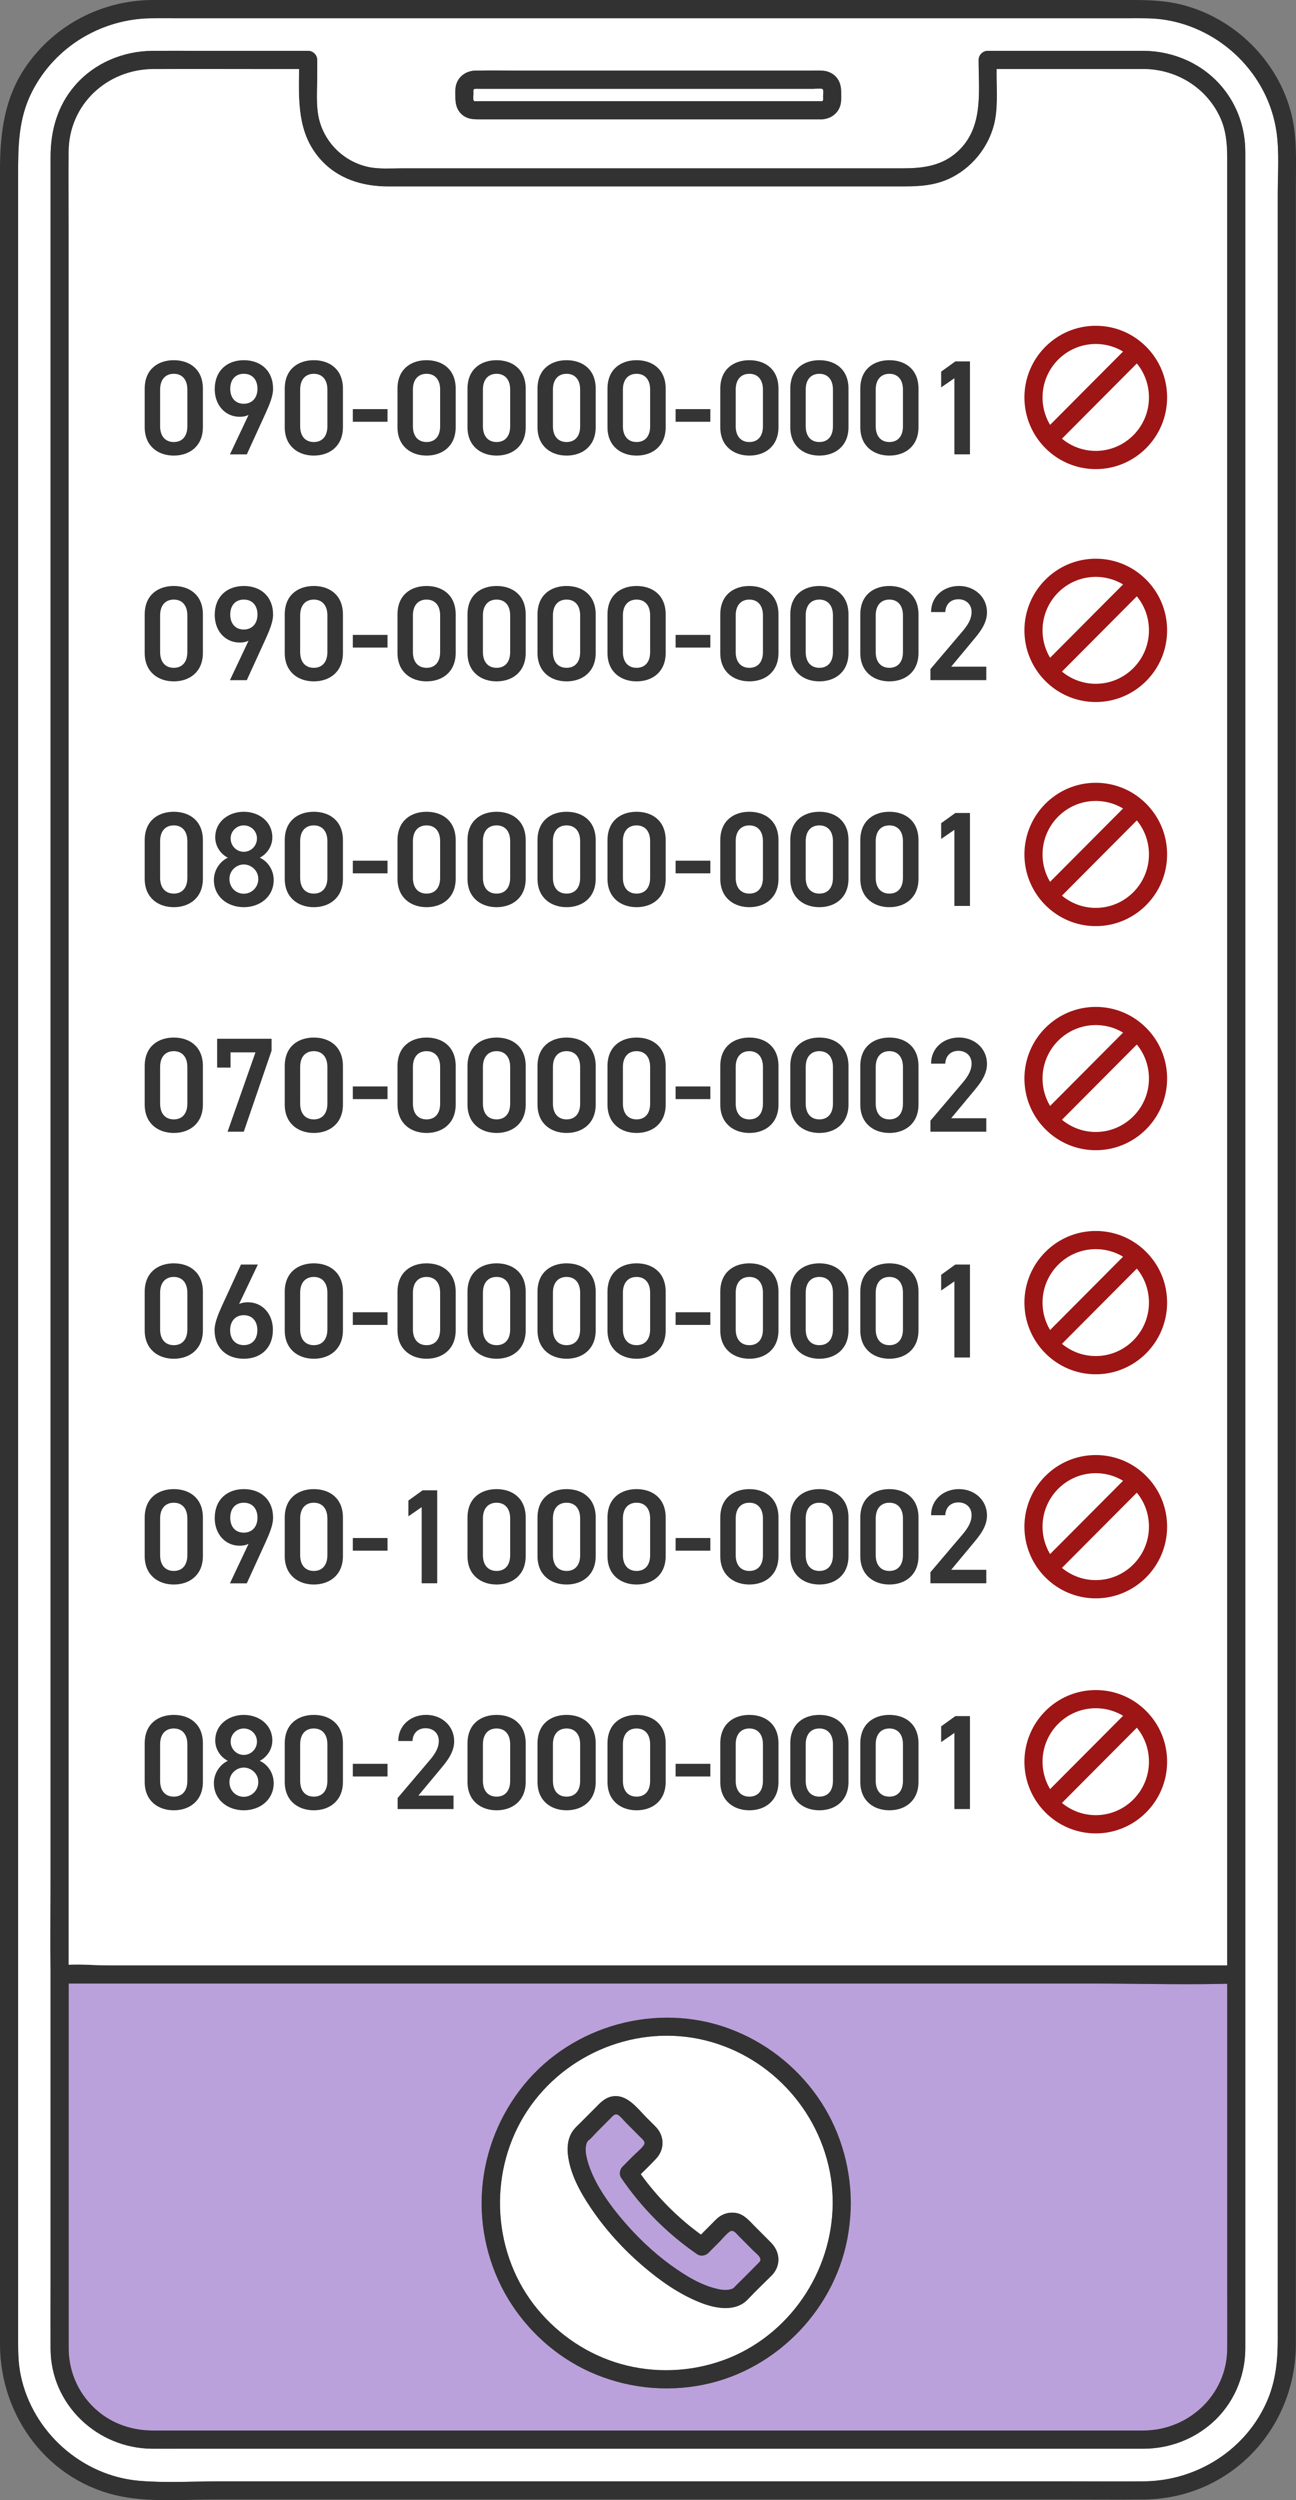 <svg width="56" height="108" viewBox="0 0 56 108" fill="none" xmlns="http://www.w3.org/2000/svg">
<rect x="0" y="0" width="56" height="108" fill="#808080" stroke="none"/>
<g id="_&#227;&#131;&#172;&#227;&#130;&#164;&#227;&#131;&#164;&#227;&#131;&#188;_1" clip-path="url(#clip0_490_2646)">
<path id="Vector" d="M1.381 3.969C0.793 5.128 0.783 6.31 0.783 7.554V101.198C0.783 101.676 0.799 102.15 0.899 102.62C1.414 105.062 3.544 106.951 6.024 107.162C7.178 107.259 8.365 107.184 9.522 107.184H46.027C47.164 107.184 48.302 107.195 49.439 107.184C51.723 107.162 53.858 105.81 54.764 103.684C55.123 102.844 55.211 101.966 55.211 101.066V8.391C55.211 7.513 55.283 6.582 55.159 5.709C54.807 3.209 52.757 1.211 50.285 0.846C49.787 0.772 49.281 0.787 48.779 0.787H7.609C7.261 0.787 6.912 0.783 6.564 0.787C4.389 0.805 2.374 2.01 1.381 3.967V3.969ZM36.288 4.619C36.171 4.919 35.914 5.098 35.61 5.144C35.58 5.152 35.547 5.155 35.513 5.155H20.852C20.517 5.155 20.188 5.175 19.922 4.91C19.726 4.713 19.677 4.461 19.677 4.194C19.677 4.01 19.66 3.812 19.718 3.634C19.837 3.269 20.171 3.056 20.544 3.049C21.264 3.036 21.985 3.049 22.705 3.049H34.959C35.142 3.049 35.327 3.041 35.511 3.049C35.742 3.058 35.961 3.141 36.122 3.313C36.306 3.51 36.351 3.75 36.351 4.01C36.351 4.214 36.367 4.422 36.291 4.617L36.288 4.619ZM6.589 2.196C7.251 2.19 7.914 2.196 8.576 2.196H13.317C13.529 2.196 13.709 2.377 13.709 2.589V3.258C13.709 3.9 13.637 4.604 13.807 5.227C14.08 6.225 14.901 6.992 15.905 7.211C16.381 7.315 16.913 7.271 17.399 7.271H39.012C39.887 7.271 40.714 7.168 41.397 6.531C42.508 5.495 42.287 3.966 42.287 2.589C42.287 2.377 42.467 2.196 42.678 2.196H49.446C50.76 2.215 52.02 2.783 52.855 3.816C53.485 4.597 53.806 5.548 53.811 6.55C53.812 6.915 53.811 7.282 53.811 7.647V100.635C53.811 100.913 53.812 101.193 53.811 101.472C53.803 102.691 53.28 103.872 52.36 104.675C51.544 105.387 50.511 105.769 49.432 105.776C49.3 105.776 49.169 105.776 49.035 105.776H7.88C7.443 105.776 7.006 105.779 6.57 105.776C4.21 105.762 2.202 103.879 2.185 101.478C2.179 100.591 2.185 99.705 2.185 98.818V85.29C2.185 85.235 2.185 85.181 2.185 85.126C2.166 83.836 2.185 82.545 2.185 81.255V6.783C2.185 5.643 2.481 4.571 3.242 3.692C4.083 2.72 5.319 2.209 6.587 2.198L6.589 2.196Z" fill="white"/>
<path id="Vector_2" d="M55.803 4.932C55.225 2.613 53.323 0.755 51.018 0.192C50.323 0.022 49.624 -3.32841e-05 48.916 -3.32841e-05H7.59C7.247 -3.32841e-05 6.902 -0.002 6.558 -3.32841e-05C4.401 0.022 2.379 1.067 1.139 2.846C0.186 4.214 0 5.75 0 7.349V101.259C0 104.412 2.121 107.231 5.262 107.841C6.551 108.091 7.964 107.969 9.269 107.969H46.027C47.165 107.969 48.304 107.98 49.442 107.969C53.145 107.932 55.995 104.925 55.995 101.248V7.988C55.995 6.969 56.052 5.929 55.803 4.932ZM7.608 0.788H48.778C49.281 0.788 49.787 0.774 50.285 0.848C52.757 1.213 54.807 3.211 55.159 5.71C55.283 6.583 55.211 7.514 55.211 8.392V101.066C55.211 101.964 55.123 102.842 54.764 103.683C53.858 105.812 51.723 107.163 49.439 107.184C48.302 107.195 47.164 107.184 46.027 107.184H9.522C8.365 107.184 7.179 107.259 6.023 107.162C3.543 106.952 1.414 105.061 0.899 102.62C0.799 102.15 0.783 101.676 0.783 101.198V7.552C0.783 6.31 0.792 5.127 1.381 3.967C2.374 2.012 4.388 0.807 6.564 0.788C6.912 0.785 7.261 0.788 7.608 0.788Z" fill="#323232"/>
<path id="Vector_3" d="M53.025 101.464C53.032 100.536 53.025 99.608 53.025 98.68V85.691C52.947 85.692 52.87 85.696 52.792 85.696C50.92 85.738 49.039 85.681 47.169 85.681H2.967V100.534C2.967 100.841 2.966 101.148 2.967 101.454C2.974 102.508 3.433 103.485 4.239 104.162C4.894 104.712 5.733 104.986 6.581 104.989C6.728 104.989 6.875 104.989 7.024 104.989H48.017C48.48 104.989 48.942 104.989 49.406 104.989C51.356 104.984 53.013 103.452 53.025 101.464ZM36.664 96.411C36.178 99.658 33.599 102.361 30.399 103.009C28.742 103.345 27.021 103.149 25.481 102.453C24.028 101.797 22.787 100.676 21.96 99.309C21.105 97.893 20.704 96.207 20.833 94.555C20.963 92.899 21.597 91.332 22.646 90.048C24.755 87.472 28.399 86.476 31.516 87.63C33.041 88.195 34.357 89.21 35.301 90.537C36.255 91.879 36.758 93.514 36.764 95.161C36.764 95.581 36.726 95.996 36.665 96.411H36.664Z" fill="#BBA1DB"/>
<path id="Vector_4" d="M35.901 94.067C35.435 91.09 33.136 88.669 30.191 88.072C27.258 87.478 24.186 88.846 22.636 91.41C21.071 93.998 21.297 97.424 23.233 99.757C24.165 100.88 25.413 101.712 26.814 102.112C28.271 102.527 29.834 102.466 31.258 101.95C34.075 100.929 35.969 98.154 35.98 95.161C35.98 94.796 35.958 94.428 35.9 94.067H35.901ZM33.37 98.267C33.024 98.615 32.644 98.971 32.321 99.317C31.784 99.892 30.902 99.719 30.252 99.46C29.333 99.093 28.514 98.514 27.767 97.873C26.916 97.143 26.149 96.298 25.522 95.365C25.062 94.679 24.63 93.891 24.537 93.056C24.504 92.754 24.536 92.438 24.678 92.167C24.789 91.956 24.963 91.813 25.128 91.648L25.734 91.039C25.933 90.839 26.121 90.633 26.409 90.567C27.074 90.415 27.532 91.067 27.944 91.481C28.081 91.62 28.226 91.753 28.359 91.898C28.717 92.287 28.717 92.851 28.357 93.24C28.141 93.473 27.912 93.695 27.687 93.918C28.404 94.915 29.295 95.809 30.288 96.529C30.44 96.377 30.592 96.224 30.744 96.071C30.816 95.999 30.887 95.922 30.963 95.851C31.2 95.631 31.496 95.538 31.814 95.595C32.158 95.655 32.387 95.941 32.62 96.177C32.852 96.41 33.085 96.642 33.317 96.877C33.709 97.275 33.753 97.844 33.37 98.269V98.267Z" fill="white"/>
<path id="Vector_5" d="M31.516 87.632C28.398 86.477 24.755 87.473 22.647 90.05C21.598 91.332 20.964 92.9 20.834 94.556C20.704 96.208 21.105 97.894 21.961 99.31C22.788 100.677 24.029 101.797 25.482 102.455C27.023 103.15 28.743 103.347 30.4 103.01C33.599 102.362 36.179 99.659 36.664 96.413C36.727 95.997 36.761 95.582 36.763 95.162C36.757 93.517 36.256 91.881 35.3 90.539C34.356 89.211 33.04 88.197 31.515 87.632H31.516ZM31.258 101.95C29.834 102.466 28.271 102.527 26.815 102.112C25.413 101.712 24.165 100.88 23.233 99.757C21.297 97.424 21.073 93.998 22.636 91.41C24.187 88.846 27.258 87.478 30.192 88.072C33.136 88.668 35.433 91.09 35.902 94.067C35.958 94.429 35.98 94.796 35.982 95.161C35.971 98.154 34.077 100.927 31.26 101.95H31.258Z" fill="#323232"/>
<path id="Vector_6" d="M32.816 97.711C32.968 97.542 32.676 97.344 32.565 97.234C32.352 97.02 32.138 96.805 31.924 96.591C31.81 96.476 31.683 96.279 31.517 96.407C31.351 96.532 31.209 96.716 31.063 96.863C30.918 97.009 30.759 97.168 30.609 97.319C30.493 97.435 30.277 97.478 30.134 97.38C28.845 96.498 27.716 95.364 26.838 94.069C26.741 93.926 26.783 93.709 26.899 93.592C27.051 93.44 27.203 93.287 27.353 93.136C27.498 92.99 27.683 92.847 27.807 92.68C27.921 92.527 27.782 92.428 27.674 92.32C27.464 92.109 27.254 91.898 27.044 91.687C26.946 91.588 26.847 91.458 26.733 91.374C26.581 91.263 26.485 91.398 26.377 91.507C26.189 91.695 26.001 91.884 25.813 92.073C25.686 92.2 25.56 92.358 25.422 92.466C25.414 92.472 25.408 92.477 25.403 92.48C25.403 92.483 25.401 92.487 25.397 92.491C25.386 92.51 25.375 92.532 25.362 92.551C25.361 92.554 25.358 92.559 25.356 92.564C25.348 92.586 25.34 92.608 25.334 92.63C25.328 92.652 25.317 92.732 25.314 92.74C25.311 92.785 25.307 92.829 25.309 92.875C25.309 92.918 25.314 92.958 25.317 93.001C25.317 93.009 25.32 93.026 25.322 93.04C25.331 93.102 25.343 93.165 25.358 93.224C25.395 93.385 25.447 93.542 25.505 93.695C25.794 94.45 26.294 95.161 26.812 95.784C27.456 96.556 28.191 97.27 29.005 97.857C29.611 98.294 30.283 98.714 31.016 98.876C31.055 98.886 31.094 98.892 31.134 98.9C31.146 98.901 31.154 98.903 31.16 98.905C31.166 98.905 31.171 98.905 31.181 98.906C31.24 98.912 31.298 98.916 31.358 98.916C31.38 98.916 31.475 98.908 31.48 98.909C31.528 98.9 31.575 98.887 31.624 98.873C31.627 98.873 31.627 98.873 31.63 98.873C31.632 98.873 31.633 98.872 31.635 98.87C31.657 98.857 31.679 98.845 31.701 98.831C31.724 98.809 31.746 98.785 31.77 98.761C31.823 98.706 31.874 98.659 31.929 98.604C32.228 98.31 32.523 98.008 32.819 97.711H32.816Z" fill="#BBA1DB"/>
<path id="Vector_7" d="M31.704 98.828C31.723 98.816 31.744 98.793 31.704 98.828V98.828Z" fill="#96D2E6"/>
<path id="Vector_8" d="M25.354 92.57C25.34 92.606 25.344 92.59 25.354 92.57V92.57Z" fill="#96D2E6"/>
<path id="Vector_9" d="M32.62 96.175C32.387 95.941 32.158 95.653 31.814 95.593C31.496 95.538 31.2 95.631 30.963 95.85C30.888 95.921 30.818 95.996 30.744 96.07C30.592 96.223 30.44 96.375 30.288 96.528C29.295 95.807 28.404 94.914 27.687 93.916C27.914 93.693 28.141 93.471 28.357 93.239C28.717 92.852 28.717 92.285 28.359 91.897C28.226 91.754 28.082 91.618 27.944 91.48C27.532 91.066 27.075 90.413 26.409 90.566C26.121 90.632 25.933 90.838 25.734 91.038L25.128 91.647C24.963 91.812 24.79 91.955 24.678 92.166C24.536 92.438 24.504 92.754 24.537 93.055C24.628 93.891 25.06 94.678 25.523 95.364C26.149 96.296 26.916 97.14 27.767 97.871C28.514 98.513 29.334 99.093 30.252 99.458C30.902 99.716 31.784 99.891 32.321 99.315C32.644 98.969 33.024 98.612 33.37 98.266C33.753 97.841 33.709 97.272 33.317 96.874C33.087 96.639 32.852 96.407 32.62 96.174V96.175ZM31.704 98.828C31.723 98.817 31.745 98.791 31.704 98.828V98.828ZM31.768 98.761C31.745 98.785 31.724 98.809 31.699 98.831C31.677 98.843 31.656 98.856 31.634 98.87C31.631 98.87 31.631 98.872 31.629 98.873C31.627 98.873 31.626 98.873 31.623 98.873C31.576 98.887 31.527 98.9 31.479 98.909C31.474 98.908 31.378 98.916 31.356 98.916C31.297 98.916 31.237 98.912 31.18 98.906C31.17 98.906 31.165 98.906 31.159 98.905C31.153 98.905 31.145 98.901 31.133 98.9C31.093 98.894 31.054 98.886 31.015 98.876C30.282 98.714 29.61 98.294 29.004 97.857C28.188 97.269 27.453 96.556 26.811 95.784C26.293 95.161 25.793 94.45 25.504 93.695C25.444 93.54 25.394 93.383 25.356 93.224C25.342 93.163 25.33 93.102 25.32 93.04C25.319 93.026 25.316 93.009 25.316 93.001C25.313 92.959 25.309 92.918 25.308 92.875C25.308 92.829 25.309 92.785 25.313 92.74C25.316 92.732 25.327 92.652 25.333 92.63C25.339 92.608 25.347 92.586 25.355 92.564C25.356 92.559 25.36 92.554 25.361 92.551C25.374 92.532 25.385 92.512 25.396 92.491C25.399 92.485 25.4 92.482 25.402 92.48C25.407 92.477 25.413 92.472 25.421 92.466C25.558 92.358 25.685 92.2 25.812 92.073C26 91.884 26.188 91.695 26.376 91.507C26.484 91.398 26.58 91.263 26.732 91.374C26.846 91.458 26.945 91.588 27.043 91.688C27.253 91.898 27.463 92.109 27.673 92.32C27.781 92.428 27.919 92.528 27.806 92.68C27.682 92.847 27.497 92.99 27.352 93.136C27.2 93.289 27.048 93.441 26.898 93.592C26.782 93.709 26.739 93.926 26.837 94.069C27.715 95.364 28.844 96.498 30.133 97.38C30.276 97.478 30.49 97.435 30.608 97.319C30.76 97.166 30.912 97.014 31.062 96.863C31.212 96.712 31.35 96.532 31.516 96.407C31.682 96.281 31.809 96.476 31.923 96.591C32.136 96.805 32.351 97.02 32.564 97.234C32.675 97.346 32.967 97.542 32.815 97.711C32.519 98.008 32.226 98.31 31.925 98.604C31.87 98.658 31.819 98.705 31.765 98.761H31.768ZM25.353 92.57C25.339 92.608 25.344 92.59 25.353 92.57V92.57Z" fill="#323232"/>
<path id="Vector_10" d="M2.185 8.325V81.253C2.185 82.543 2.166 83.835 2.185 85.124C2.185 85.18 2.185 85.233 2.185 85.288V98.816C2.185 99.704 2.179 100.589 2.185 101.476C2.202 103.877 4.21 105.761 6.57 105.774C7.007 105.777 7.444 105.774 7.88 105.774H49.034C49.166 105.774 49.297 105.774 49.43 105.774C50.509 105.768 51.544 105.385 52.359 104.673C53.278 103.871 53.801 102.689 53.809 101.47C53.811 101.192 53.809 100.912 53.809 100.633V7.647C53.809 7.282 53.811 6.915 53.809 6.55C53.804 5.548 53.483 4.596 52.854 3.816C52.021 2.783 50.76 2.215 49.444 2.196H42.677C42.465 2.196 42.285 2.377 42.285 2.589C42.285 3.966 42.506 5.495 41.396 6.531C40.713 7.17 39.884 7.271 39.011 7.271H17.397C16.912 7.271 16.381 7.315 15.903 7.211C14.899 6.992 14.079 6.223 13.806 5.227C13.635 4.603 13.707 3.898 13.707 3.258V2.589C13.707 2.377 13.527 2.196 13.316 2.196H8.575C7.913 2.196 7.25 2.19 6.588 2.196C5.319 2.207 4.083 2.718 3.242 3.69C2.481 4.571 2.185 5.641 2.185 6.781V8.323V8.325ZM11.8 2.982H12.923C12.905 4.34 12.848 5.701 13.784 6.813C14.556 7.728 15.653 8.057 16.804 8.057H38.81C39.574 8.057 40.299 8.054 41.018 7.721C41.967 7.28 42.696 6.399 42.956 5.383C43.126 4.711 43.068 3.984 43.068 3.297V2.982H49.444C50.824 3.001 52.093 3.764 52.697 5.023C52.967 5.583 53.025 6.176 53.025 6.785V84.896H4.66C4.115 84.896 3.526 84.838 2.97 84.87V9.813C2.97 8.723 2.96 7.631 2.97 6.541C2.987 4.505 4.636 2.992 6.631 2.984C8.354 2.976 10.077 2.984 11.8 2.984V2.982ZM48.017 104.989H7.025C6.877 104.989 6.73 104.989 6.581 104.989C5.734 104.986 4.895 104.712 4.24 104.162C3.433 103.485 2.974 102.508 2.968 101.454C2.967 101.148 2.968 100.841 2.968 100.534V85.681H47.172C49.042 85.681 50.923 85.736 52.794 85.695C52.873 85.695 52.949 85.692 53.028 85.691V98.68C53.028 99.608 53.034 100.536 53.028 101.464C53.015 103.452 51.358 104.984 49.408 104.989C48.945 104.989 48.483 104.989 48.019 104.989H48.017Z" fill="#323232"/>
<path id="Vector_11" d="M11.798 2.983H12.921C12.904 4.34 12.846 5.701 13.783 6.813C14.555 7.729 15.651 8.057 16.802 8.057H38.808C39.573 8.057 40.298 8.054 41.017 7.721C41.966 7.28 42.694 6.399 42.954 5.383C43.125 4.711 43.067 3.985 43.067 3.297V2.983H49.443C50.822 3.002 52.091 3.764 52.696 5.023C52.965 5.583 53.023 6.176 53.023 6.785V84.897H4.658C4.113 84.897 3.524 84.838 2.968 84.87V9.813C2.968 8.723 2.959 7.631 2.968 6.541C2.985 4.505 4.634 2.992 6.63 2.984C8.353 2.976 10.075 2.984 11.798 2.984V2.983Z" fill="white"/>
<path id="Vector_12" d="M20.73 4.37H35.513C35.59 4.365 35.564 4.255 35.564 4.159C35.564 4.077 35.59 3.893 35.549 3.852C35.497 3.801 35.215 3.837 35.12 3.837H20.772C20.697 3.837 20.617 3.83 20.54 3.837C20.531 3.837 20.52 3.835 20.51 3.837C20.484 3.843 20.465 3.857 20.457 3.89C20.449 3.922 20.457 3.992 20.457 4.029C20.457 4.114 20.429 4.31 20.473 4.353C20.501 4.381 20.496 4.365 20.526 4.368C20.592 4.375 20.662 4.368 20.728 4.368L20.73 4.37Z" fill="white"/>
<path id="Vector_13" d="M35.51 3.05C35.327 3.042 35.142 3.05 34.957 3.05H22.704C21.983 3.05 21.263 3.038 20.542 3.05C20.17 3.057 19.834 3.271 19.717 3.635C19.659 3.813 19.676 4.011 19.676 4.195C19.676 4.461 19.726 4.715 19.921 4.911C20.185 5.177 20.514 5.157 20.851 5.157H35.512C35.546 5.157 35.579 5.152 35.609 5.146C35.913 5.098 36.171 4.919 36.287 4.62C36.362 4.427 36.346 4.217 36.346 4.013C36.346 3.753 36.301 3.513 36.118 3.316C35.958 3.145 35.739 3.061 35.507 3.052L35.51 3.05ZM20.475 4.354C20.431 4.312 20.459 4.115 20.459 4.03C20.459 3.994 20.45 3.923 20.459 3.892C20.469 3.857 20.486 3.845 20.513 3.838C20.522 3.837 20.533 3.838 20.542 3.838C20.617 3.832 20.697 3.838 20.774 3.838H35.122C35.217 3.838 35.499 3.802 35.551 3.854C35.592 3.895 35.567 4.079 35.567 4.161C35.567 4.257 35.59 4.367 35.515 4.372H20.732C20.666 4.372 20.596 4.378 20.53 4.372C20.502 4.369 20.505 4.384 20.477 4.356L20.475 4.354Z" fill="#323232"/>
<path id="Vector_14" d="M7.51 19.68C6.842 19.68 6.252 19.284 6.252 18.452V16.792C6.252 15.937 6.842 15.559 7.51 15.559C8.177 15.559 8.767 15.938 8.767 16.788V18.452C8.767 19.284 8.177 19.68 7.51 19.68ZM7.51 16.147C7.145 16.147 6.919 16.398 6.919 16.828V18.413C6.919 18.844 7.145 19.094 7.51 19.094C7.875 19.094 8.095 18.844 8.095 18.413V16.828C8.095 16.398 7.87 16.147 7.51 16.147Z" fill="#353535"/>
<path id="Vector_15" d="M10.738 17.922C10.622 17.986 10.483 18.004 10.356 18.004C9.729 18.004 9.278 17.497 9.278 16.811C9.278 16.003 9.823 15.559 10.536 15.559C11.249 15.559 11.8 15.996 11.8 16.799C11.8 17.096 11.656 17.456 11.476 17.853L10.664 19.629H9.935L10.74 17.923L10.738 17.922ZM10.534 16.147C10.169 16.147 9.949 16.404 9.949 16.794C9.949 17.184 10.169 17.441 10.534 17.441C10.899 17.441 11.125 17.178 11.125 16.794C11.125 16.41 10.91 16.147 10.534 16.147Z" fill="#353535"/>
<path id="Vector_16" d="M13.56 19.68C12.895 19.68 12.303 19.284 12.303 18.452V16.792C12.303 15.937 12.893 15.559 13.56 15.559C14.228 15.559 14.818 15.938 14.818 16.788V18.452C14.818 19.284 14.228 19.68 13.56 19.68ZM13.56 16.147C13.195 16.147 12.97 16.398 12.97 16.828V18.413C12.97 18.844 13.195 19.094 13.56 19.094C13.925 19.094 14.146 18.844 14.146 18.413V16.828C14.146 16.398 13.921 16.147 13.56 16.147Z" fill="#353535"/>
<path id="Vector_17" d="M15.245 17.672H16.745V18.219H15.245V17.672Z" fill="#353535"/>
<path id="Vector_18" d="M18.432 19.68C17.767 19.68 17.175 19.284 17.175 18.452V16.792C17.175 15.937 17.765 15.559 18.432 15.559C19.1 15.559 19.69 15.938 19.69 16.788V18.452C19.69 19.284 19.1 19.68 18.432 19.68ZM18.432 16.147C18.067 16.147 17.842 16.398 17.842 16.828V18.413C17.842 18.844 18.067 19.094 18.432 19.094C18.797 19.094 19.018 18.844 19.018 18.413V16.828C19.018 16.398 18.793 16.147 18.432 16.147Z" fill="#353535"/>
<path id="Vector_19" d="M21.458 19.68C20.792 19.68 20.2 19.284 20.2 18.452V16.792C20.2 15.937 20.791 15.559 21.458 15.559C22.125 15.559 22.715 15.938 22.715 16.788V18.452C22.715 19.284 22.125 19.68 21.458 19.68ZM21.458 16.147C21.093 16.147 20.867 16.398 20.867 16.828V18.413C20.867 18.844 21.093 19.094 21.458 19.094C21.823 19.094 22.044 18.844 22.044 18.413V16.828C22.044 16.398 21.818 16.147 21.458 16.147Z" fill="#353535"/>
<path id="Vector_20" d="M24.482 19.68C23.817 19.68 23.225 19.284 23.225 18.452V16.792C23.225 15.937 23.815 15.559 24.482 15.559C25.149 15.559 25.74 15.938 25.74 16.788V18.452C25.74 19.284 25.149 19.68 24.482 19.68ZM24.482 16.147C24.117 16.147 23.892 16.398 23.892 16.828V18.413C23.892 18.844 24.117 19.094 24.482 19.094C24.847 19.094 25.068 18.844 25.068 18.413V16.828C25.068 16.398 24.843 16.147 24.482 16.147Z" fill="#353535"/>
<path id="Vector_21" d="M27.507 19.68C26.841 19.68 26.249 19.284 26.249 18.452V16.792C26.249 15.937 26.84 15.559 27.507 15.559C28.174 15.559 28.764 15.938 28.764 16.788V18.452C28.764 19.284 28.174 19.68 27.507 19.68ZM27.507 16.147C27.142 16.147 26.916 16.398 26.916 16.828V18.413C26.916 18.844 27.142 19.094 27.507 19.094C27.872 19.094 28.092 18.844 28.092 18.413V16.828C28.092 16.398 27.867 16.147 27.507 16.147Z" fill="#353535"/>
<path id="Vector_22" d="M29.193 17.672H30.694V18.219H29.193V17.672Z" fill="#353535"/>
<path id="Vector_23" d="M32.381 19.68C31.715 19.68 31.123 19.284 31.123 18.452V16.792C31.123 15.937 31.713 15.559 32.381 15.559C33.048 15.559 33.638 15.938 33.638 16.788V18.452C33.638 19.284 33.048 19.68 32.381 19.68ZM32.381 16.147C32.016 16.147 31.79 16.398 31.79 16.828V18.413C31.79 18.844 32.016 19.094 32.381 19.094C32.746 19.094 32.966 18.844 32.966 18.413V16.828C32.966 16.398 32.741 16.147 32.381 16.147Z" fill="#353535"/>
<path id="Vector_24" d="M35.405 19.68C34.739 19.68 34.148 19.284 34.148 18.452V16.792C34.148 15.937 34.738 15.559 35.405 15.559C36.072 15.559 36.663 15.938 36.663 16.788V18.452C36.663 19.284 36.072 19.68 35.405 19.68ZM35.405 16.147C35.04 16.147 34.815 16.398 34.815 16.828V18.413C34.815 18.844 35.04 19.094 35.405 19.094C35.77 19.094 35.991 18.844 35.991 18.413V16.828C35.991 16.398 35.765 16.147 35.405 16.147Z" fill="#353535"/>
<path id="Vector_25" d="M38.431 19.68C37.765 19.68 37.173 19.284 37.173 18.452V16.792C37.173 15.937 37.763 15.559 38.431 15.559C39.098 15.559 39.688 15.938 39.688 16.788V18.452C39.688 19.284 39.098 19.68 38.431 19.68ZM38.431 16.147C38.066 16.147 37.84 16.398 37.84 16.828V18.413C37.84 18.844 38.066 19.094 38.431 19.094C38.795 19.094 39.016 18.844 39.016 18.413V16.828C39.016 16.398 38.791 16.147 38.431 16.147Z" fill="#353535"/>
<path id="Vector_26" d="M41.912 19.627H41.24V16.338L40.667 16.734V16.053L41.281 15.611H41.912V19.627Z" fill="#353535"/>
<path id="Vector_27" d="M7.51 29.433C6.842 29.433 6.252 29.037 6.252 28.205V26.545C6.252 25.689 6.842 25.312 7.51 25.312C8.177 25.312 8.767 25.691 8.767 26.541V28.205C8.767 29.037 8.177 29.433 7.51 29.433ZM7.51 25.9C7.145 25.9 6.919 26.151 6.919 26.581V28.166C6.919 28.597 7.145 28.847 7.51 28.847C7.875 28.847 8.095 28.597 8.095 28.166V26.581C8.095 26.151 7.87 25.9 7.51 25.9Z" fill="#353535"/>
<path id="Vector_28" d="M10.738 27.675C10.622 27.739 10.483 27.756 10.356 27.756C9.729 27.756 9.278 27.25 9.278 26.564C9.278 25.756 9.823 25.312 10.536 25.312C11.249 25.312 11.8 25.749 11.8 26.552C11.8 26.849 11.656 27.209 11.476 27.605L10.664 29.381H9.935L10.74 27.676L10.738 27.675ZM10.534 25.9C10.169 25.9 9.949 26.157 9.949 26.547C9.949 26.937 10.169 27.193 10.534 27.193C10.899 27.193 11.125 26.931 11.125 26.547C11.125 26.163 10.91 25.9 10.534 25.9Z" fill="#353535"/>
<path id="Vector_29" d="M13.56 29.433C12.895 29.433 12.303 29.037 12.303 28.205V26.545C12.303 25.689 12.893 25.312 13.56 25.312C14.228 25.312 14.818 25.691 14.818 26.541V28.205C14.818 29.037 14.228 29.433 13.56 29.433ZM13.56 25.9C13.195 25.9 12.97 26.151 12.97 26.581V28.166C12.97 28.597 13.195 28.847 13.56 28.847C13.925 28.847 14.146 28.597 14.146 28.166V26.581C14.146 26.151 13.921 25.9 13.56 25.9Z" fill="#353535"/>
<path id="Vector_30" d="M15.245 27.425H16.745V27.972H15.245V27.425Z" fill="#353535"/>
<path id="Vector_31" d="M18.432 29.433C17.767 29.433 17.175 29.037 17.175 28.205V26.545C17.175 25.689 17.765 25.312 18.432 25.312C19.1 25.312 19.69 25.691 19.69 26.541V28.205C19.69 29.037 19.1 29.433 18.432 29.433ZM18.432 25.9C18.067 25.9 17.842 26.151 17.842 26.581V28.166C17.842 28.597 18.067 28.847 18.432 28.847C18.797 28.847 19.018 28.597 19.018 28.166V26.581C19.018 26.151 18.793 25.9 18.432 25.9Z" fill="#353535"/>
<path id="Vector_32" d="M21.458 29.433C20.792 29.433 20.2 29.037 20.2 28.205V26.545C20.2 25.689 20.791 25.312 21.458 25.312C22.125 25.312 22.715 25.691 22.715 26.541V28.205C22.715 29.037 22.125 29.433 21.458 29.433ZM21.458 25.9C21.093 25.9 20.867 26.151 20.867 26.581V28.166C20.867 28.597 21.093 28.847 21.458 28.847C21.823 28.847 22.044 28.597 22.044 28.166V26.581C22.044 26.151 21.818 25.9 21.458 25.9Z" fill="#353535"/>
<path id="Vector_33" d="M24.482 29.433C23.817 29.433 23.225 29.037 23.225 28.205V26.545C23.225 25.689 23.815 25.312 24.482 25.312C25.149 25.312 25.74 25.691 25.74 26.541V28.205C25.74 29.037 25.149 29.433 24.482 29.433ZM24.482 25.9C24.117 25.9 23.892 26.151 23.892 26.581V28.166C23.892 28.597 24.117 28.847 24.482 28.847C24.847 28.847 25.068 28.597 25.068 28.166V26.581C25.068 26.151 24.843 25.9 24.482 25.9Z" fill="#353535"/>
<path id="Vector_34" d="M27.507 29.433C26.841 29.433 26.249 29.037 26.249 28.205V26.545C26.249 25.689 26.84 25.312 27.507 25.312C28.174 25.312 28.764 25.691 28.764 26.541V28.205C28.764 29.037 28.174 29.433 27.507 29.433ZM27.507 25.9C27.142 25.9 26.916 26.151 26.916 26.581V28.166C26.916 28.597 27.142 28.847 27.507 28.847C27.872 28.847 28.092 28.597 28.092 28.166V26.581C28.092 26.151 27.867 25.9 27.507 25.9Z" fill="#353535"/>
<path id="Vector_35" d="M29.193 27.425H30.694V27.972H29.193V27.425Z" fill="#353535"/>
<path id="Vector_36" d="M32.381 29.433C31.715 29.433 31.123 29.037 31.123 28.205V26.545C31.123 25.689 31.713 25.312 32.381 25.312C33.048 25.312 33.638 25.691 33.638 26.541V28.205C33.638 29.037 33.048 29.433 32.381 29.433ZM32.381 25.9C32.016 25.9 31.79 26.151 31.79 26.581V28.166C31.79 28.597 32.016 28.847 32.381 28.847C32.746 28.847 32.966 28.597 32.966 28.166V26.581C32.966 26.151 32.741 25.9 32.381 25.9Z" fill="#353535"/>
<path id="Vector_37" d="M35.405 29.433C34.739 29.433 34.148 29.037 34.148 28.205V26.545C34.148 25.689 34.738 25.312 35.405 25.312C36.072 25.312 36.663 25.691 36.663 26.541V28.205C36.663 29.037 36.072 29.433 35.405 29.433ZM35.405 25.9C35.04 25.9 34.815 26.151 34.815 26.581V28.166C34.815 28.597 35.04 28.847 35.405 28.847C35.77 28.847 35.991 28.597 35.991 28.166V26.581C35.991 26.151 35.765 25.9 35.405 25.9Z" fill="#353535"/>
<path id="Vector_38" d="M38.431 29.433C37.765 29.433 37.173 29.037 37.173 28.205V26.545C37.173 25.689 37.763 25.312 38.431 25.312C39.098 25.312 39.688 25.691 39.688 26.541V28.205C39.688 29.037 39.098 29.433 38.431 29.433ZM38.431 25.9C38.066 25.9 37.84 26.151 37.84 26.581V28.166C37.84 28.597 38.066 28.847 38.431 28.847C38.795 28.847 39.016 28.597 39.016 28.166V26.581C39.016 26.151 38.791 25.9 38.431 25.9Z" fill="#353535"/>
<path id="Vector_39" d="M42.62 29.38H40.203V28.903L41.577 27.285C41.838 26.983 41.982 26.72 41.982 26.44C41.982 26.073 41.71 25.886 41.414 25.886C41.1 25.886 40.864 26.078 40.845 26.44H40.231C40.231 25.759 40.776 25.311 41.437 25.311C42.098 25.311 42.648 25.776 42.648 26.451C42.648 26.957 42.3 27.354 42.045 27.662L41.1 28.798H42.618V29.38H42.62Z" fill="#353535"/>
<path id="Vector_40" d="M7.51 39.187C6.842 39.187 6.252 38.79 6.252 37.958V36.298C6.252 35.443 6.842 35.065 7.51 35.065C8.177 35.065 8.767 35.444 8.767 36.294V37.958C8.767 38.79 8.177 39.187 7.51 39.187ZM7.51 35.654C7.145 35.654 6.919 35.904 6.919 36.335V37.919C6.919 38.35 7.145 38.6 7.51 38.6C7.875 38.6 8.095 38.35 8.095 37.919V36.335C8.095 35.904 7.87 35.654 7.51 35.654Z" fill="#353535"/>
<path id="Vector_41" d="M9.845 37.05C9.526 36.887 9.3 36.55 9.3 36.171C9.3 35.479 9.891 35.065 10.534 35.065C11.178 35.065 11.768 35.479 11.768 36.171C11.768 36.55 11.543 36.887 11.223 37.05C11.548 37.19 11.826 37.557 11.826 38.011C11.826 38.745 11.223 39.187 10.534 39.187C9.845 39.187 9.242 38.745 9.242 38.011C9.242 37.557 9.532 37.19 9.845 37.05ZM10.534 38.605C10.882 38.605 11.161 38.32 11.161 37.971C11.161 37.581 10.83 37.341 10.534 37.341C10.238 37.341 9.914 37.581 9.914 37.971C9.914 38.32 10.176 38.605 10.534 38.605ZM10.534 36.794C10.848 36.794 11.103 36.538 11.103 36.218C11.103 35.899 10.848 35.654 10.534 35.654C10.221 35.654 9.966 35.904 9.966 36.218C9.966 36.533 10.215 36.794 10.534 36.794Z" fill="#353535"/>
<path id="Vector_42" d="M13.56 39.187C12.895 39.187 12.303 38.79 12.303 37.958V36.298C12.303 35.443 12.893 35.065 13.56 35.065C14.228 35.065 14.818 35.444 14.818 36.294V37.958C14.818 38.79 14.228 39.187 13.56 39.187ZM13.56 35.654C13.195 35.654 12.97 35.904 12.97 36.335V37.919C12.97 38.35 13.195 38.6 13.56 38.6C13.925 38.6 14.146 38.35 14.146 37.919V36.335C14.146 35.904 13.921 35.654 13.56 35.654Z" fill="#353535"/>
<path id="Vector_43" d="M15.245 37.178H16.745V37.725H15.245V37.178Z" fill="#353535"/>
<path id="Vector_44" d="M18.432 39.187C17.767 39.187 17.175 38.79 17.175 37.958V36.298C17.175 35.443 17.765 35.065 18.432 35.065C19.1 35.065 19.69 35.444 19.69 36.294V37.958C19.69 38.79 19.1 39.187 18.432 39.187ZM18.432 35.654C18.067 35.654 17.842 35.904 17.842 36.335V37.919C17.842 38.35 18.067 38.6 18.432 38.6C18.797 38.6 19.018 38.35 19.018 37.919V36.335C19.018 35.904 18.793 35.654 18.432 35.654Z" fill="#353535"/>
<path id="Vector_45" d="M21.458 39.187C20.792 39.187 20.2 38.79 20.2 37.958V36.298C20.2 35.443 20.791 35.065 21.458 35.065C22.125 35.065 22.715 35.444 22.715 36.294V37.958C22.715 38.79 22.125 39.187 21.458 39.187ZM21.458 35.654C21.093 35.654 20.867 35.904 20.867 36.335V37.919C20.867 38.35 21.093 38.6 21.458 38.6C21.823 38.6 22.044 38.35 22.044 37.919V36.335C22.044 35.904 21.818 35.654 21.458 35.654Z" fill="#353535"/>
<path id="Vector_46" d="M24.482 39.187C23.817 39.187 23.225 38.79 23.225 37.958V36.298C23.225 35.443 23.815 35.065 24.482 35.065C25.149 35.065 25.74 35.444 25.74 36.294V37.958C25.74 38.79 25.149 39.187 24.482 39.187ZM24.482 35.654C24.117 35.654 23.892 35.904 23.892 36.335V37.919C23.892 38.35 24.117 38.6 24.482 38.6C24.847 38.6 25.068 38.35 25.068 37.919V36.335C25.068 35.904 24.843 35.654 24.482 35.654Z" fill="#353535"/>
<path id="Vector_47" d="M27.507 39.187C26.841 39.187 26.249 38.79 26.249 37.958V36.298C26.249 35.443 26.84 35.065 27.507 35.065C28.174 35.065 28.764 35.444 28.764 36.294V37.958C28.764 38.79 28.174 39.187 27.507 39.187ZM27.507 35.654C27.142 35.654 26.916 35.904 26.916 36.335V37.919C26.916 38.35 27.142 38.6 27.507 38.6C27.872 38.6 28.092 38.35 28.092 37.919V36.335C28.092 35.904 27.867 35.654 27.507 35.654Z" fill="#353535"/>
<path id="Vector_48" d="M29.193 37.178H30.694V37.725H29.193V37.178Z" fill="#353535"/>
<path id="Vector_49" d="M32.381 39.187C31.715 39.187 31.123 38.79 31.123 37.958V36.298C31.123 35.443 31.713 35.065 32.381 35.065C33.048 35.065 33.638 35.444 33.638 36.294V37.958C33.638 38.79 33.048 39.187 32.381 39.187ZM32.381 35.654C32.016 35.654 31.79 35.904 31.79 36.335V37.919C31.79 38.35 32.016 38.6 32.381 38.6C32.746 38.6 32.966 38.35 32.966 37.919V36.335C32.966 35.904 32.741 35.654 32.381 35.654Z" fill="#353535"/>
<path id="Vector_50" d="M35.405 39.187C34.739 39.187 34.148 38.79 34.148 37.958V36.298C34.148 35.443 34.738 35.065 35.405 35.065C36.072 35.065 36.663 35.444 36.663 36.294V37.958C36.663 38.79 36.072 39.187 35.405 39.187ZM35.405 35.654C35.04 35.654 34.815 35.904 34.815 36.335V37.919C34.815 38.35 35.04 38.6 35.405 38.6C35.77 38.6 35.991 38.35 35.991 37.919V36.335C35.991 35.904 35.765 35.654 35.405 35.654Z" fill="#353535"/>
<path id="Vector_51" d="M38.431 39.187C37.765 39.187 37.173 38.79 37.173 37.958V36.298C37.173 35.443 37.763 35.065 38.431 35.065C39.098 35.065 39.688 35.444 39.688 36.294V37.958C39.688 38.79 39.098 39.187 38.431 39.187ZM38.431 35.654C38.066 35.654 37.84 35.904 37.84 36.335V37.919C37.84 38.35 38.066 38.6 38.431 38.6C38.795 38.6 39.016 38.35 39.016 37.919V36.335C39.016 35.904 38.791 35.654 38.431 35.654Z" fill="#353535"/>
<path id="Vector_52" d="M41.912 39.133H41.24V35.844L40.667 36.24V35.559L41.281 35.117H41.912V39.133Z" fill="#353535"/>
<path id="Vector_53" d="M7.51 48.94C6.842 48.94 6.252 48.543 6.252 47.711V46.051C6.252 45.196 6.842 44.818 7.51 44.818C8.177 44.818 8.767 45.197 8.767 46.047V47.711C8.767 48.543 8.177 48.94 7.51 48.94ZM7.51 45.406C7.145 45.406 6.919 45.657 6.919 46.088V47.672C6.919 48.103 7.145 48.353 7.51 48.353C7.875 48.353 8.095 48.103 8.095 47.672V46.088C8.095 45.657 7.87 45.406 7.51 45.406Z" fill="#353535"/>
<path id="Vector_54" d="M9.382 46.116V44.87H11.734V45.387L10.534 48.886H9.833L11.039 45.458H9.961V46.116H9.382Z" fill="#353535"/>
<path id="Vector_55" d="M13.56 48.94C12.895 48.94 12.303 48.543 12.303 47.711V46.051C12.303 45.196 12.893 44.818 13.56 44.818C14.228 44.818 14.818 45.197 14.818 46.047V47.711C14.818 48.543 14.228 48.94 13.56 48.94ZM13.56 45.406C13.195 45.406 12.97 45.657 12.97 46.088V47.672C12.97 48.103 13.195 48.353 13.56 48.353C13.925 48.353 14.146 48.103 14.146 47.672V46.088C14.146 45.657 13.921 45.406 13.56 45.406Z" fill="#353535"/>
<path id="Vector_56" d="M15.245 46.931H16.745V47.478H15.245V46.931Z" fill="#353535"/>
<path id="Vector_57" d="M18.432 48.94C17.767 48.94 17.175 48.543 17.175 47.711V46.051C17.175 45.196 17.765 44.818 18.432 44.818C19.1 44.818 19.69 45.197 19.69 46.047V47.711C19.69 48.543 19.1 48.94 18.432 48.94ZM18.432 45.406C18.067 45.406 17.842 45.657 17.842 46.088V47.672C17.842 48.103 18.067 48.353 18.432 48.353C18.797 48.353 19.018 48.103 19.018 47.672V46.088C19.018 45.657 18.793 45.406 18.432 45.406Z" fill="#353535"/>
<path id="Vector_58" d="M21.458 48.94C20.792 48.94 20.2 48.543 20.2 47.711V46.051C20.2 45.196 20.791 44.818 21.458 44.818C22.125 44.818 22.715 45.197 22.715 46.047V47.711C22.715 48.543 22.125 48.94 21.458 48.94ZM21.458 45.406C21.093 45.406 20.867 45.657 20.867 46.088V47.672C20.867 48.103 21.093 48.353 21.458 48.353C21.823 48.353 22.044 48.103 22.044 47.672V46.088C22.044 45.657 21.818 45.406 21.458 45.406Z" fill="#353535"/>
<path id="Vector_59" d="M24.482 48.94C23.817 48.94 23.225 48.543 23.225 47.711V46.051C23.225 45.196 23.815 44.818 24.482 44.818C25.149 44.818 25.74 45.197 25.74 46.047V47.711C25.74 48.543 25.149 48.94 24.482 48.94ZM24.482 45.406C24.117 45.406 23.892 45.657 23.892 46.088V47.672C23.892 48.103 24.117 48.353 24.482 48.353C24.847 48.353 25.068 48.103 25.068 47.672V46.088C25.068 45.657 24.843 45.406 24.482 45.406Z" fill="#353535"/>
<path id="Vector_60" d="M27.507 48.94C26.841 48.94 26.249 48.543 26.249 47.711V46.051C26.249 45.196 26.84 44.818 27.507 44.818C28.174 44.818 28.764 45.197 28.764 46.047V47.711C28.764 48.543 28.174 48.94 27.507 48.94ZM27.507 45.406C27.142 45.406 26.916 45.657 26.916 46.088V47.672C26.916 48.103 27.142 48.353 27.507 48.353C27.872 48.353 28.092 48.103 28.092 47.672V46.088C28.092 45.657 27.867 45.406 27.507 45.406Z" fill="#353535"/>
<path id="Vector_61" d="M29.193 46.931H30.694V47.478H29.193V46.931Z" fill="#353535"/>
<path id="Vector_62" d="M32.381 48.94C31.715 48.94 31.123 48.543 31.123 47.711V46.051C31.123 45.196 31.713 44.818 32.381 44.818C33.048 44.818 33.638 45.197 33.638 46.047V47.711C33.638 48.543 33.048 48.94 32.381 48.94ZM32.381 45.406C32.016 45.406 31.79 45.657 31.79 46.088V47.672C31.79 48.103 32.016 48.353 32.381 48.353C32.746 48.353 32.966 48.103 32.966 47.672V46.088C32.966 45.657 32.741 45.406 32.381 45.406Z" fill="#353535"/>
<path id="Vector_63" d="M35.405 48.94C34.739 48.94 34.148 48.543 34.148 47.711V46.051C34.148 45.196 34.738 44.818 35.405 44.818C36.072 44.818 36.663 45.197 36.663 46.047V47.711C36.663 48.543 36.072 48.94 35.405 48.94ZM35.405 45.406C35.04 45.406 34.815 45.657 34.815 46.088V47.672C34.815 48.103 35.04 48.353 35.405 48.353C35.77 48.353 35.991 48.103 35.991 47.672V46.088C35.991 45.657 35.765 45.406 35.405 45.406Z" fill="#353535"/>
<path id="Vector_64" d="M38.431 48.94C37.765 48.94 37.173 48.543 37.173 47.711V46.051C37.173 45.196 37.763 44.818 38.431 44.818C39.098 44.818 39.688 45.197 39.688 46.047V47.711C39.688 48.543 39.098 48.94 38.431 48.94ZM38.431 45.406C38.066 45.406 37.84 45.657 37.84 46.088V47.672C37.84 48.103 38.066 48.353 38.431 48.353C38.795 48.353 39.016 48.103 39.016 47.672V46.088C39.016 45.657 38.791 45.406 38.431 45.406Z" fill="#353535"/>
<path id="Vector_65" d="M42.62 48.886H40.203V48.409L41.577 46.791C41.838 46.489 41.982 46.226 41.982 45.946C41.982 45.579 41.71 45.392 41.414 45.392C41.1 45.392 40.864 45.584 40.845 45.946H40.231C40.231 45.265 40.776 44.816 41.437 44.816C42.098 44.816 42.648 45.282 42.648 45.957C42.648 46.463 42.3 46.86 42.045 47.168L41.1 48.304H42.618V48.886H42.62Z" fill="#353535"/>
<path id="Vector_66" d="M7.51 58.693C6.842 58.693 6.252 58.296 6.252 57.464V55.804C6.252 54.949 6.842 54.571 7.51 54.571C8.177 54.571 8.767 54.95 8.767 55.8V57.464C8.767 58.296 8.177 58.693 7.51 58.693ZM7.51 55.159C7.145 55.159 6.919 55.41 6.919 55.84V57.425C6.919 57.856 7.145 58.106 7.51 58.106C7.875 58.106 8.095 57.856 8.095 57.425V55.84C8.095 55.41 7.87 55.159 7.51 55.159Z" fill="#353535"/>
<path id="Vector_67" d="M10.332 56.328C10.448 56.27 10.588 56.253 10.714 56.253C11.341 56.253 11.792 56.759 11.792 57.44C11.792 58.249 11.253 58.693 10.534 58.693C9.816 58.693 9.271 58.255 9.271 57.453C9.271 57.156 9.415 56.795 9.595 56.399L10.412 54.623H11.142L10.331 56.328H10.332ZM10.534 58.104C10.899 58.104 11.12 57.848 11.12 57.458C11.12 57.068 10.899 56.811 10.534 56.811C10.169 56.811 9.944 57.074 9.944 57.458C9.944 57.842 10.165 58.104 10.534 58.104Z" fill="#353535"/>
<path id="Vector_68" d="M13.56 58.693C12.895 58.693 12.303 58.296 12.303 57.464V55.804C12.303 54.949 12.893 54.571 13.56 54.571C14.228 54.571 14.818 54.95 14.818 55.8V57.464C14.818 58.296 14.228 58.693 13.56 58.693ZM13.56 55.159C13.195 55.159 12.97 55.41 12.97 55.84V57.425C12.97 57.856 13.195 58.106 13.56 58.106C13.925 58.106 14.146 57.856 14.146 57.425V55.84C14.146 55.41 13.921 55.159 13.56 55.159Z" fill="#353535"/>
<path id="Vector_69" d="M15.245 56.684H16.745V57.231H15.245V56.684Z" fill="#353535"/>
<path id="Vector_70" d="M18.432 58.693C17.767 58.693 17.175 58.296 17.175 57.464V55.804C17.175 54.949 17.765 54.571 18.432 54.571C19.1 54.571 19.69 54.95 19.69 55.8V57.464C19.69 58.296 19.1 58.693 18.432 58.693ZM18.432 55.159C18.067 55.159 17.842 55.41 17.842 55.84V57.425C17.842 57.856 18.067 58.106 18.432 58.106C18.797 58.106 19.018 57.856 19.018 57.425V55.84C19.018 55.41 18.793 55.159 18.432 55.159Z" fill="#353535"/>
<path id="Vector_71" d="M21.458 58.693C20.792 58.693 20.2 58.296 20.2 57.464V55.804C20.2 54.949 20.791 54.571 21.458 54.571C22.125 54.571 22.715 54.95 22.715 55.8V57.464C22.715 58.296 22.125 58.693 21.458 58.693ZM21.458 55.159C21.093 55.159 20.867 55.41 20.867 55.84V57.425C20.867 57.856 21.093 58.106 21.458 58.106C21.823 58.106 22.044 57.856 22.044 57.425V55.84C22.044 55.41 21.818 55.159 21.458 55.159Z" fill="#353535"/>
<path id="Vector_72" d="M24.482 58.693C23.817 58.693 23.225 58.296 23.225 57.464V55.804C23.225 54.949 23.815 54.571 24.482 54.571C25.149 54.571 25.74 54.95 25.74 55.8V57.464C25.74 58.296 25.149 58.693 24.482 58.693ZM24.482 55.159C24.117 55.159 23.892 55.41 23.892 55.84V57.425C23.892 57.856 24.117 58.106 24.482 58.106C24.847 58.106 25.068 57.856 25.068 57.425V55.84C25.068 55.41 24.843 55.159 24.482 55.159Z" fill="#353535"/>
<path id="Vector_73" d="M27.507 58.693C26.841 58.693 26.249 58.296 26.249 57.464V55.804C26.249 54.949 26.84 54.571 27.507 54.571C28.174 54.571 28.764 54.95 28.764 55.8V57.464C28.764 58.296 28.174 58.693 27.507 58.693ZM27.507 55.159C27.142 55.159 26.916 55.41 26.916 55.84V57.425C26.916 57.856 27.142 58.106 27.507 58.106C27.872 58.106 28.092 57.856 28.092 57.425V55.84C28.092 55.41 27.867 55.159 27.507 55.159Z" fill="#353535"/>
<path id="Vector_74" d="M29.193 56.684H30.694V57.231H29.193V56.684Z" fill="#353535"/>
<path id="Vector_75" d="M32.381 58.693C31.715 58.693 31.123 58.296 31.123 57.464V55.804C31.123 54.949 31.713 54.571 32.381 54.571C33.048 54.571 33.638 54.95 33.638 55.8V57.464C33.638 58.296 33.048 58.693 32.381 58.693ZM32.381 55.159C32.016 55.159 31.79 55.41 31.79 55.84V57.425C31.79 57.856 32.016 58.106 32.381 58.106C32.746 58.106 32.966 57.856 32.966 57.425V55.84C32.966 55.41 32.741 55.159 32.381 55.159Z" fill="#353535"/>
<path id="Vector_76" d="M35.405 58.693C34.739 58.693 34.148 58.296 34.148 57.464V55.804C34.148 54.949 34.738 54.571 35.405 54.571C36.072 54.571 36.663 54.95 36.663 55.8V57.464C36.663 58.296 36.072 58.693 35.405 58.693ZM35.405 55.159C35.04 55.159 34.815 55.41 34.815 55.84V57.425C34.815 57.856 35.04 58.106 35.405 58.106C35.77 58.106 35.991 57.856 35.991 57.425V55.84C35.991 55.41 35.765 55.159 35.405 55.159Z" fill="#353535"/>
<path id="Vector_77" d="M38.431 58.693C37.765 58.693 37.173 58.296 37.173 57.464V55.804C37.173 54.949 37.763 54.571 38.431 54.571C39.098 54.571 39.688 54.95 39.688 55.8V57.464C39.688 58.296 39.098 58.693 38.431 58.693ZM38.431 55.159C38.066 55.159 37.84 55.41 37.84 55.84V57.425C37.84 57.856 38.066 58.106 38.431 58.106C38.795 58.106 39.016 57.856 39.016 57.425V55.84C39.016 55.41 38.791 55.159 38.431 55.159Z" fill="#353535"/>
<path id="Vector_78" d="M41.912 58.639H41.24V55.35L40.667 55.746V55.065L41.281 54.623H41.912V58.639Z" fill="#353535"/>
<path id="Vector_79" d="M7.51 68.445C6.842 68.445 6.252 68.049 6.252 67.217V65.557C6.252 64.701 6.842 64.324 7.51 64.324C8.177 64.324 8.767 64.703 8.767 65.552V67.217C8.767 68.049 8.177 68.445 7.51 68.445ZM7.51 64.912C7.145 64.912 6.919 65.162 6.919 65.593V67.177C6.919 67.609 7.145 67.859 7.51 67.859C7.875 67.859 8.095 67.609 8.095 67.177V65.593C8.095 65.162 7.87 64.912 7.51 64.912Z" fill="#353535"/>
<path id="Vector_80" d="M10.738 66.687C10.622 66.751 10.483 66.769 10.356 66.769C9.729 66.769 9.278 66.262 9.278 65.576C9.278 64.768 9.823 64.324 10.536 64.324C11.249 64.324 11.8 64.761 11.8 65.564C11.8 65.861 11.656 66.221 11.476 66.618L10.664 68.394H9.935L10.74 66.688L10.738 66.687ZM10.534 64.912C10.169 64.912 9.949 65.169 9.949 65.559C9.949 65.949 10.169 66.205 10.534 66.205C10.899 66.205 11.125 65.943 11.125 65.559C11.125 65.175 10.91 64.912 10.534 64.912Z" fill="#353535"/>
<path id="Vector_81" d="M13.56 68.445C12.895 68.445 12.303 68.049 12.303 67.217V65.557C12.303 64.701 12.893 64.324 13.56 64.324C14.228 64.324 14.818 64.703 14.818 65.552V67.217C14.818 68.049 14.228 68.445 13.56 68.445ZM13.56 64.912C13.195 64.912 12.97 65.162 12.97 65.593V67.177C12.97 67.609 13.195 67.859 13.56 67.859C13.925 67.859 14.146 67.609 14.146 67.177V65.593C14.146 65.162 13.921 64.912 13.56 64.912Z" fill="#353535"/>
<path id="Vector_82" d="M15.245 66.436H16.745V66.984H15.245V66.436Z" fill="#353535"/>
<path id="Vector_83" d="M18.892 68.392H18.22V65.103L17.646 65.499V64.818L18.26 64.376H18.892V68.392Z" fill="#353535"/>
<path id="Vector_84" d="M21.458 68.445C20.792 68.445 20.2 68.049 20.2 67.217V65.557C20.2 64.701 20.791 64.324 21.458 64.324C22.125 64.324 22.715 64.703 22.715 65.552V67.217C22.715 68.049 22.125 68.445 21.458 68.445ZM21.458 64.912C21.093 64.912 20.867 65.162 20.867 65.593V67.177C20.867 67.609 21.093 67.859 21.458 67.859C21.823 67.859 22.044 67.609 22.044 67.177V65.593C22.044 65.162 21.818 64.912 21.458 64.912Z" fill="#353535"/>
<path id="Vector_85" d="M24.482 68.445C23.817 68.445 23.225 68.049 23.225 67.217V65.557C23.225 64.701 23.815 64.324 24.482 64.324C25.149 64.324 25.74 64.703 25.74 65.552V67.217C25.74 68.049 25.149 68.445 24.482 68.445ZM24.482 64.912C24.117 64.912 23.892 65.162 23.892 65.593V67.177C23.892 67.609 24.117 67.859 24.482 67.859C24.847 67.859 25.068 67.609 25.068 67.177V65.593C25.068 65.162 24.843 64.912 24.482 64.912Z" fill="#353535"/>
<path id="Vector_86" d="M27.507 68.445C26.841 68.445 26.249 68.049 26.249 67.217V65.557C26.249 64.701 26.84 64.324 27.507 64.324C28.174 64.324 28.764 64.703 28.764 65.552V67.217C28.764 68.049 28.174 68.445 27.507 68.445ZM27.507 64.912C27.142 64.912 26.916 65.162 26.916 65.593V67.177C26.916 67.609 27.142 67.859 27.507 67.859C27.872 67.859 28.092 67.609 28.092 67.177V65.593C28.092 65.162 27.867 64.912 27.507 64.912Z" fill="#353535"/>
<path id="Vector_87" d="M29.193 66.436H30.694V66.984H29.193V66.436Z" fill="#353535"/>
<path id="Vector_88" d="M32.381 68.445C31.715 68.445 31.123 68.049 31.123 67.217V65.557C31.123 64.701 31.713 64.324 32.381 64.324C33.048 64.324 33.638 64.703 33.638 65.552V67.217C33.638 68.049 33.048 68.445 32.381 68.445ZM32.381 64.912C32.016 64.912 31.79 65.162 31.79 65.593V67.177C31.79 67.609 32.016 67.859 32.381 67.859C32.746 67.859 32.966 67.609 32.966 67.177V65.593C32.966 65.162 32.741 64.912 32.381 64.912Z" fill="#353535"/>
<path id="Vector_89" d="M35.405 68.445C34.739 68.445 34.148 68.049 34.148 67.217V65.557C34.148 64.701 34.738 64.324 35.405 64.324C36.072 64.324 36.663 64.703 36.663 65.552V67.217C36.663 68.049 36.072 68.445 35.405 68.445ZM35.405 64.912C35.04 64.912 34.815 65.162 34.815 65.593V67.177C34.815 67.609 35.04 67.859 35.405 67.859C35.77 67.859 35.991 67.609 35.991 67.177V65.593C35.991 65.162 35.765 64.912 35.405 64.912Z" fill="#353535"/>
<path id="Vector_90" d="M38.431 68.445C37.765 68.445 37.173 68.049 37.173 67.217V65.557C37.173 64.701 37.763 64.324 38.431 64.324C39.098 64.324 39.688 64.703 39.688 65.552V67.217C39.688 68.049 39.098 68.445 38.431 68.445ZM38.431 64.912C38.066 64.912 37.84 65.162 37.84 65.593V67.177C37.84 67.609 38.066 67.859 38.431 67.859C38.795 67.859 39.016 67.609 39.016 67.177V65.593C39.016 65.162 38.791 64.912 38.431 64.912Z" fill="#353535"/>
<path id="Vector_91" d="M42.62 68.392H40.203V67.915L41.577 66.297C41.838 65.995 41.982 65.732 41.982 65.452C41.982 65.085 41.71 64.898 41.414 64.898C41.1 64.898 40.864 65.09 40.845 65.452H40.231C40.231 64.771 40.776 64.323 41.437 64.323C42.098 64.323 42.648 64.788 42.648 65.463C42.648 65.969 42.3 66.366 42.045 66.674L41.1 67.81H42.618V68.392H42.62Z" fill="#353535"/>
<path id="Vector_92" d="M7.51 78.198C6.842 78.198 6.252 77.802 6.252 76.97V75.31C6.252 74.454 6.842 74.077 7.51 74.077C8.177 74.077 8.767 74.456 8.767 75.305V76.97C8.767 77.802 8.177 78.198 7.51 78.198ZM7.51 74.664C7.145 74.664 6.919 74.914 6.919 75.345V76.927C6.919 77.358 7.145 77.608 7.51 77.608C7.875 77.608 8.095 77.358 8.095 76.927V75.345C8.095 74.914 7.87 74.664 7.51 74.664Z" fill="#353535"/>
<path id="Vector_93" d="M9.845 76.062C9.526 75.898 9.3 75.562 9.3 75.183C9.3 74.491 9.891 74.077 10.534 74.077C11.178 74.077 11.768 74.491 11.768 75.183C11.768 75.562 11.543 75.898 11.223 76.062C11.548 76.202 11.826 76.569 11.826 77.023C11.826 77.756 11.223 78.198 10.534 78.198C9.845 78.198 9.242 77.756 9.242 77.023C9.242 76.569 9.532 76.202 9.845 76.062ZM10.534 77.615C10.882 77.615 11.161 77.33 11.161 76.981C11.161 76.591 10.83 76.352 10.534 76.352C10.238 76.352 9.914 76.591 9.914 76.981C9.914 77.33 10.176 77.615 10.534 77.615ZM10.534 75.806C10.848 75.806 11.103 75.549 11.103 75.23C11.103 74.911 10.848 74.665 10.534 74.665C10.221 74.665 9.966 74.915 9.966 75.23C9.966 75.545 10.215 75.806 10.534 75.806Z" fill="#353535"/>
<path id="Vector_94" d="M13.56 78.198C12.895 78.198 12.303 77.802 12.303 76.97V75.31C12.303 74.454 12.893 74.077 13.56 74.077C14.228 74.077 14.818 74.456 14.818 75.305V76.97C14.818 77.802 14.228 78.198 13.56 78.198ZM13.56 74.664C13.195 74.664 12.97 74.914 12.97 75.345V76.927C12.97 77.358 13.195 77.608 13.56 77.608C13.925 77.608 14.146 77.358 14.146 76.927V75.345C14.146 74.914 13.921 74.664 13.56 74.664Z" fill="#353535"/>
<path id="Vector_95" d="M15.245 76.19H16.745V76.737H15.245V76.19Z" fill="#353535"/>
<path id="Vector_96" d="M19.597 78.145H17.181V77.668L18.554 76.05C18.816 75.748 18.96 75.485 18.96 75.205C18.96 74.838 18.687 74.653 18.391 74.653C18.078 74.653 17.842 74.845 17.823 75.205H17.209C17.209 74.524 17.754 74.075 18.415 74.075C19.076 74.075 19.625 74.541 19.625 75.216C19.625 75.722 19.278 76.119 19.023 76.427L18.078 77.563H19.596V78.145H19.597Z" fill="#353535"/>
<path id="Vector_97" d="M21.458 78.198C20.792 78.198 20.2 77.802 20.2 76.97V75.31C20.2 74.454 20.791 74.077 21.458 74.077C22.125 74.077 22.715 74.456 22.715 75.305V76.97C22.715 77.802 22.125 78.198 21.458 78.198ZM21.458 74.664C21.093 74.664 20.867 74.914 20.867 75.345V76.927C20.867 77.358 21.093 77.608 21.458 77.608C21.823 77.608 22.044 77.358 22.044 76.927V75.345C22.044 74.914 21.818 74.664 21.458 74.664Z" fill="#353535"/>
<path id="Vector_98" d="M24.482 78.198C23.817 78.198 23.225 77.802 23.225 76.97V75.31C23.225 74.454 23.815 74.077 24.482 74.077C25.149 74.077 25.74 74.456 25.74 75.305V76.97C25.74 77.802 25.149 78.198 24.482 78.198ZM24.482 74.664C24.117 74.664 23.892 74.914 23.892 75.345V76.927C23.892 77.358 24.117 77.608 24.482 77.608C24.847 77.608 25.068 77.358 25.068 76.927V75.345C25.068 74.914 24.843 74.664 24.482 74.664Z" fill="#353535"/>
<path id="Vector_99" d="M27.507 78.198C26.841 78.198 26.249 77.802 26.249 76.97V75.31C26.249 74.454 26.84 74.077 27.507 74.077C28.174 74.077 28.764 74.456 28.764 75.305V76.97C28.764 77.802 28.174 78.198 27.507 78.198ZM27.507 74.664C27.142 74.664 26.916 74.914 26.916 75.345V76.927C26.916 77.358 27.142 77.608 27.507 77.608C27.872 77.608 28.092 77.358 28.092 76.927V75.345C28.092 74.914 27.867 74.664 27.507 74.664Z" fill="#353535"/>
<path id="Vector_100" d="M29.193 76.19H30.694V76.737H29.193V76.19Z" fill="#353535"/>
<path id="Vector_101" d="M32.381 78.198C31.715 78.198 31.123 77.802 31.123 76.97V75.31C31.123 74.454 31.713 74.077 32.381 74.077C33.048 74.077 33.638 74.456 33.638 75.305V76.97C33.638 77.802 33.048 78.198 32.381 78.198ZM32.381 74.664C32.016 74.664 31.79 74.914 31.79 75.345V76.927C31.79 77.358 32.016 77.608 32.381 77.608C32.746 77.608 32.966 77.358 32.966 76.927V75.345C32.966 74.914 32.741 74.664 32.381 74.664Z" fill="#353535"/>
<path id="Vector_102" d="M35.405 78.198C34.739 78.198 34.148 77.802 34.148 76.97V75.31C34.148 74.454 34.738 74.077 35.405 74.077C36.072 74.077 36.663 74.456 36.663 75.305V76.97C36.663 77.802 36.072 78.198 35.405 78.198ZM35.405 74.664C35.04 74.664 34.815 74.914 34.815 75.345V76.927C34.815 77.358 35.04 77.608 35.405 77.608C35.77 77.608 35.991 77.358 35.991 76.927V75.345C35.991 74.914 35.765 74.664 35.405 74.664Z" fill="#353535"/>
<path id="Vector_103" d="M38.431 78.198C37.765 78.198 37.173 77.802 37.173 76.97V75.31C37.173 74.454 37.763 74.077 38.431 74.077C39.098 74.077 39.688 74.456 39.688 75.305V76.97C39.688 77.802 39.098 78.198 38.431 78.198ZM38.431 74.664C38.066 74.664 37.84 74.914 37.84 75.345V76.927C37.84 77.358 38.066 77.608 38.431 77.608C38.795 77.608 39.016 77.358 39.016 76.927V75.345C39.016 74.914 38.791 74.664 38.431 74.664Z" fill="#353535"/>
<path id="Vector_104" d="M41.912 78.145H41.24V74.856L40.667 75.252V74.571L41.281 74.129H41.912V78.145Z" fill="#353535"/>
<path id="Vector_105" d="M47.347 20.264C45.648 20.264 44.265 18.875 44.265 17.168C44.265 15.461 45.648 14.072 47.347 14.072C48.163 14.072 48.932 14.389 49.513 14.964C50.105 15.551 50.431 16.333 50.431 17.168C50.431 18.875 49.048 20.264 47.348 20.264H47.347ZM47.347 14.859C46.078 14.859 45.048 15.896 45.048 17.168C45.048 18.441 46.08 19.477 47.347 19.477C48.614 19.477 49.646 18.441 49.646 17.168C49.646 16.545 49.403 15.962 48.962 15.524C48.528 15.095 47.955 14.859 47.347 14.859Z" fill="#9E1515"/>
<path id="Vector_106" d="M48.853 14.858L45.051 18.677L45.605 19.233L49.406 15.415L48.853 14.858Z" fill="#9E1515"/>
<path id="Vector_107" d="M47.347 30.325C45.648 30.325 44.265 28.936 44.265 27.23C44.265 25.523 45.648 24.134 47.347 24.134C48.163 24.134 48.932 24.45 49.513 25.026C50.105 25.613 50.431 26.394 50.431 27.23C50.431 28.936 49.048 30.325 47.348 30.325H47.347ZM47.347 24.919C46.078 24.919 45.048 25.955 45.048 27.228C45.048 28.501 46.08 29.537 47.347 29.537C48.614 29.537 49.646 28.501 49.646 27.228C49.646 26.605 49.403 26.021 48.962 25.584C48.528 25.155 47.955 24.919 47.347 24.919Z" fill="#9E1515"/>
<path id="Vector_108" d="M48.853 24.918L45.051 28.737L45.605 29.293L49.406 25.474L48.853 24.918Z" fill="#9E1515"/>
<path id="Vector_109" d="M47.347 40.005C45.648 40.005 44.265 38.615 44.265 36.909C44.265 35.202 45.648 33.813 47.347 33.813C48.163 33.813 48.932 34.129 49.513 34.705C50.105 35.292 50.431 36.074 50.431 36.909C50.431 38.615 49.048 40.005 47.348 40.005H47.347ZM47.347 34.598C46.078 34.598 45.048 35.635 45.048 36.907C45.048 38.18 46.08 39.217 47.347 39.217C48.614 39.217 49.646 38.18 49.646 36.907C49.646 36.284 49.403 35.701 48.962 35.263C48.528 34.834 47.955 34.598 47.347 34.598Z" fill="#9E1515"/>
<path id="Vector_110" d="M48.853 34.597L45.051 38.415L45.605 38.971L49.406 35.153L48.853 34.597Z" fill="#9E1515"/>
<path id="Vector_111" d="M47.347 49.685C45.648 49.685 44.265 48.296 44.265 46.589C44.265 44.883 45.648 43.494 47.347 43.494C48.163 43.494 48.932 43.81 49.513 44.386C50.105 44.972 50.431 45.754 50.431 46.589C50.431 48.296 49.048 49.685 47.348 49.685H47.347ZM47.347 44.279C46.078 44.279 45.048 45.315 45.048 46.588C45.048 47.861 46.08 48.897 47.347 48.897C48.614 48.897 49.646 47.861 49.646 46.588C49.646 45.965 49.403 45.381 48.962 44.944C48.528 44.515 47.955 44.279 47.347 44.279Z" fill="#9E1515"/>
<path id="Vector_112" d="M48.853 44.278L45.051 48.097L45.605 48.653L49.406 44.834L48.853 44.278Z" fill="#9E1515"/>
<path id="Vector_113" d="M47.347 59.364C45.648 59.364 44.265 57.975 44.265 56.268C44.265 54.562 45.648 53.173 47.347 53.173C48.163 53.173 48.932 53.489 49.513 54.065C50.105 54.651 50.431 55.433 50.431 56.268C50.431 57.975 49.048 59.364 47.348 59.364H47.347ZM47.347 53.958C46.078 53.958 45.048 54.994 45.048 56.267C45.048 57.539 46.08 58.576 47.347 58.576C48.614 58.576 49.646 57.539 49.646 56.267C49.646 55.644 49.403 55.06 48.962 54.623C48.528 54.194 47.955 53.958 47.347 53.958Z" fill="#9E1515"/>
<path id="Vector_114" d="M48.853 53.957L45.051 57.776L45.605 58.332L49.406 54.513L48.853 53.957Z" fill="#9E1515"/>
<path id="Vector_115" d="M47.347 69.043C45.648 69.043 44.265 67.654 44.265 65.947C44.265 64.241 45.648 62.852 47.347 62.852C48.163 62.852 48.932 63.168 49.513 63.743C50.105 64.33 50.431 65.112 50.431 65.947C50.431 67.654 49.048 69.043 47.348 69.043H47.347ZM47.347 63.636C46.078 63.636 45.048 64.673 45.048 65.946C45.048 67.218 46.08 68.255 47.347 68.255C48.614 68.255 49.646 67.218 49.646 65.946C49.646 65.323 49.403 64.739 48.962 64.302C48.528 63.873 47.955 63.636 47.347 63.636Z" fill="#9E1515"/>
<path id="Vector_116" d="M48.853 63.636L45.051 67.454L45.605 68.01L49.406 64.192L48.853 63.636Z" fill="#9E1515"/>
<path id="Vector_117" d="M47.347 79.196C45.648 79.196 44.265 77.807 44.265 76.1C44.265 74.393 45.648 73.004 47.347 73.004C48.163 73.004 48.932 73.32 49.513 73.896C50.105 74.483 50.431 75.265 50.431 76.1C50.431 77.807 49.048 79.196 47.348 79.196H47.347ZM47.347 73.789C46.078 73.789 45.048 74.826 45.048 76.098C45.048 77.371 46.08 78.408 47.347 78.408C48.614 78.408 49.646 77.371 49.646 76.098C49.646 75.475 49.403 74.892 48.962 74.454C48.528 74.025 47.955 73.789 47.347 73.789Z" fill="#9E1515"/>
<path id="Vector_118" d="M48.854 73.788L45.052 77.606L45.605 78.163L49.407 74.344L48.854 73.788Z" fill="#9E1515"/>
</g>
<defs>
<clipPath id="clip0_490_2646">
<rect width="56" height="108" fill="white"/>
</clipPath>
</defs>
</svg>
